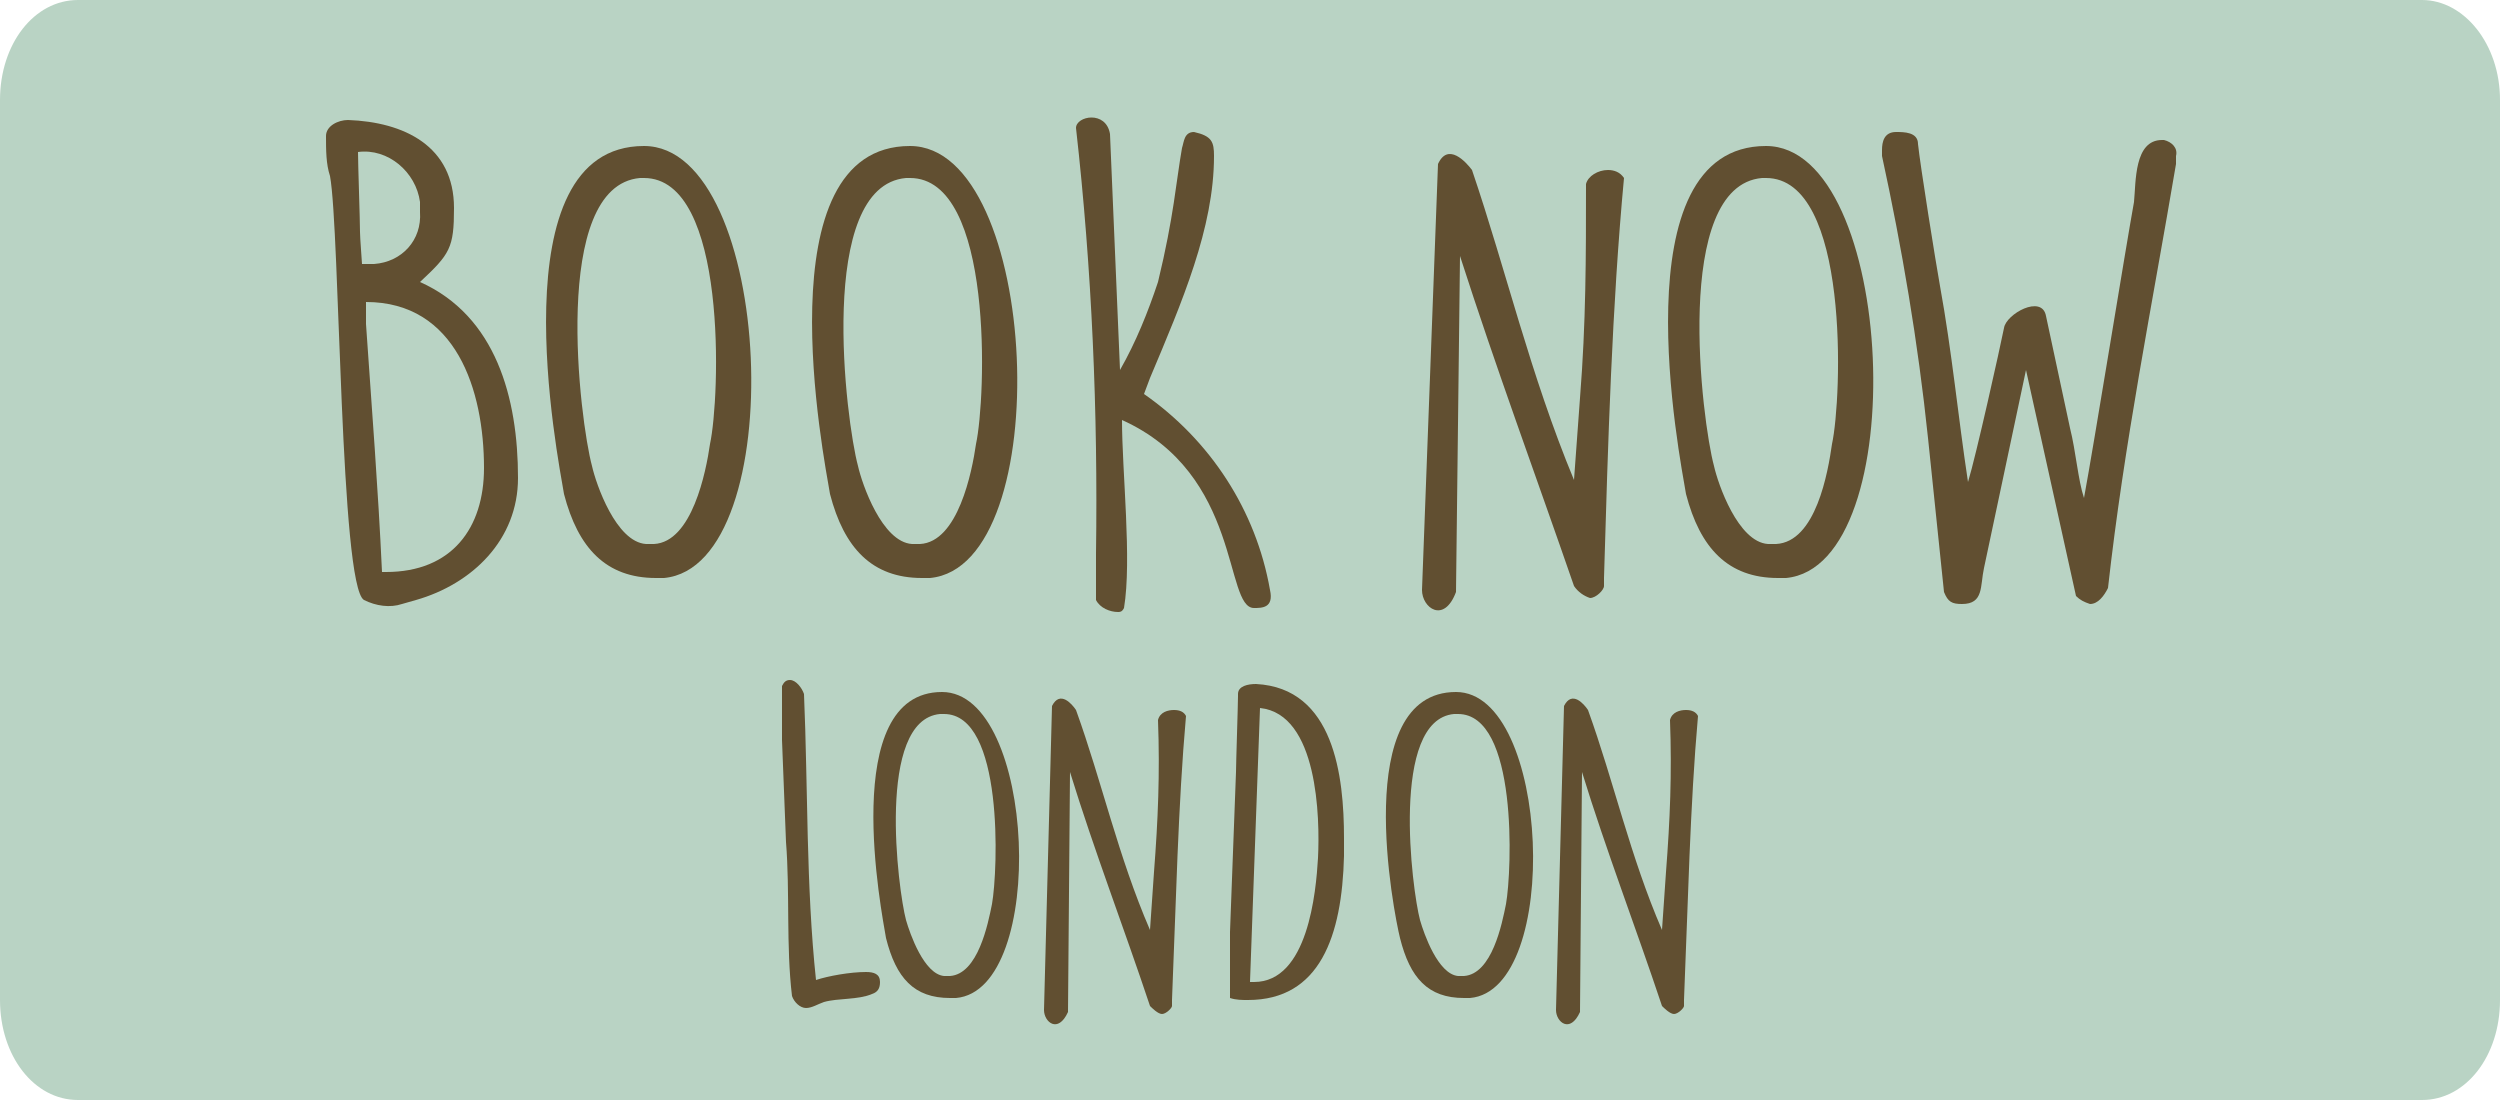 <?xml version="1.0" encoding="UTF-8"?> <svg xmlns="http://www.w3.org/2000/svg" xmlns:xlink="http://www.w3.org/1999/xlink" version="1.1" id="Layer_2_00000160908783100642655160000008435663170188126857_" x="0px" y="0px" viewBox="0 0 125 55" style="enable-background:new 0 0 125 55;" xml:space="preserve"> <style type="text/css"> .st0{fill:#B9D3C4;} .st1{fill:#614F31;} </style> <g id="Layer_1-2"> <path id="Rectangle_20" class="st0" d="M3.9,0h117.2c2.1,0,3.9,2.2,3.9,5v45c0,2.8-1.7,5-3.9,5H3.9C1.7,55,0,52.8,0,50V5 C0,2.2,1.7,0,3.9,0z"></path> <path class="st1" d="M21,14.1c1.5-1.4,1.7-1.7,1.7-3.7c0-3.1-2.5-4.3-5.3-4.4c-0.5,0-1.1,0.3-1.1,0.8c0,0.7,0,1.4,0.2,2 C17,11.5,17,29.3,18.2,30c0.6,0.3,1.3,0.4,1.9,0.2l0.7-0.2c2.8-0.8,5.1-3,5.1-6.1C25.9,19.9,24.8,15.8,21,14.1z M18,11.6 c0-0.6-0.1-3.4-0.1-4l0,0c1.5-0.2,2.9,1,3.1,2.5v0.5c0.1,1.4-0.9,2.5-2.3,2.6h-0.6C18.1,13.1,18,11.9,18,11.6z M19.3,28.6h-0.2 c-0.2-4.3-0.5-8-0.8-12.4v-1.1l0,0c4.5,0,5.9,4.4,5.9,8.3C24.2,26.4,22.6,28.6,19.3,28.6z"></path> <path class="st1" d="M32.2,7.3c-7.4,0-4.3,15.6-4,17.4l0,0c0.7,2.7,2.1,4.2,4.6,4.2h0.4C39.6,28.3,38.7,7.3,32.2,7.3z M32.7,27.2 h-0.4c-1.5-0.1-2.5-3-2.7-3.9C29,21.1,27.5,9.3,32,8.9h0.2c4.2,0,3.8,11,3.3,13.3C35.3,23.6,34.6,27.1,32.7,27.2z"></path> <path class="st1" d="M45.5,7.3c-7.4,0-4.3,15.6-4,17.4l0,0c0.7,2.7,2.1,4.2,4.6,4.2h0.4C52.9,28.3,52,7.3,45.5,7.3z M46,27.2h-0.4 c-1.5-0.1-2.5-3-2.7-3.9c-0.6-2.2-2.1-14,2.4-14.4h0.2c4.2,0,3.8,11,3.3,13.3C48.6,23.6,47.9,27.1,46,27.2z"></path> <path class="st1" d="M54.8,30c0.2,0.4,0.7,0.6,1.1,0.6c0.1,0,0.2,0,0.3-0.2c0.4-2.4-0.1-6.8-0.1-9.4c6,2.7,5.1,9.4,6.6,9.4 c0.4,0,1,0,0.8-0.9c-0.7-4-3-7.5-6.3-9.8l0.3-0.8c1.6-3.8,3.2-7.5,3.2-11.1c0-0.7-0.1-1-1-1.2c-0.5,0-0.5,0.5-0.6,0.8 c-0.3,1.7-0.4,3.4-1.2,6.7c-0.5,1.5-1.1,3-1.9,4.4L55.5,6.7c-0.2-1.2-1.7-0.9-1.7-0.3c0.8,7.1,1.1,14.2,1,21.3 C54.8,27.7,54.8,30,54.8,30z"></path> <path class="st1" d="M71.1,29.5c0,0.9,1.1,1.7,1.7,0.1L73,12.8c1.8,5.6,3.8,11,5.7,16.5c0.2,0.3,0.5,0.5,0.8,0.6 c0.3,0,0.7-0.4,0.7-0.6v-0.4c0.2-6.8,0.4-13.6,1-20c-0.2-0.3-0.5-0.4-0.8-0.4c-0.5,0-1,0.3-1.1,0.7c0,3.7,0,6.9-0.3,10.7L78.7,24 c-2.2-5.3-3.4-10.5-5.1-15.5c-0.3-0.4-1.2-1.4-1.7-0.3L71.1,29.5L71.1,29.5z"></path> <path class="st1" d="M88.3,7.3c-7.4,0-4.3,15.6-4,17.4l0,0c0.7,2.7,2.1,4.2,4.6,4.2h0.4C95.7,28.3,94.8,7.3,88.3,7.3z M88.8,27.2 h-0.4c-1.5-0.1-2.5-3-2.7-3.9c-0.6-2.2-2.1-14,2.4-14.4h0.2c4.2,0,3.8,11,3.3,13.3C91.4,23.6,90.8,27.1,88.8,27.2z"></path> <path class="st1" d="M97.2,29.6c0.2,0.5,0.4,0.6,0.9,0.6c1.1,0,0.9-0.9,1.1-1.8l2.1-9.9l2.5,11.3c0.2,0.2,0.4,0.3,0.7,0.4 c0.4,0,0.7-0.4,0.9-0.8c0.8-7.2,2.2-14.1,3.4-21.2V7.8c0.1-0.4-0.2-0.7-0.6-0.8h-0.1c-1.4,0-1.3,2.1-1.4,3.1 c-0.4,2.2-2,12.1-2.5,14.8c-0.3-0.9-0.4-2.3-0.7-3.5l-1.2-5.6c-0.2-1.1-2-0.1-2.1,0.6c-0.2,1-1.4,6.4-1.8,7.7 c-0.5-3.3-0.8-6.5-1.4-9.8c-0.2-1.1-1-6.1-1.1-7.1c0-0.6-0.7-0.6-1.1-0.6c-0.6,0-0.7,0.5-0.7,0.9v0.3c1,4.6,1.8,9.3,2.3,14.1 L97.2,29.6L97.2,29.6z"></path> <path class="st1" d="M39.5,34c0.3,0,0.6,0.4,0.7,0.7c0.2,4.7,0.1,9.6,0.6,14.3c0.6-0.2,1.7-0.4,2.5-0.4c0.4,0,0.7,0.1,0.7,0.5 c0,0.3-0.1,0.5-0.4,0.6c-0.7,0.3-1.7,0.2-2.4,0.4c-0.3,0.1-0.6,0.3-0.9,0.3s-0.6-0.3-0.7-0.6c-0.3-2.5-0.1-5.2-0.3-7.7L39.1,37 v-2.7C39.2,34.1,39.3,34,39.5,34z"></path> <path class="st1" d="M47.1,34.6c4.7,0,5.3,14.9,0.7,15.3h-0.3c-1.8,0-2.7-1-3.2-3C44.1,45.7,41.9,34.6,47.1,34.6z M45.3,46 c0.2,0.7,0.9,2.7,1.9,2.8h0.3c1.4-0.1,1.9-2.6,2.1-3.6c0.3-1.7,0.6-9.5-2.4-9.5H47C43.8,36,44.9,44.5,45.3,46z"></path> <path class="st1" d="M52.6,35.3c0.4-0.8,1-0.1,1.2,0.2c1.3,3.6,2.1,7.3,3.7,11l0.2-2.9c0.2-2.6,0.3-4.9,0.2-7.6 c0.1-0.4,0.5-0.5,0.8-0.5s0.5,0.1,0.6,0.3c-0.4,4.5-0.5,9.4-0.7,14.2v0.3c0,0.1-0.3,0.4-0.5,0.4s-0.5-0.3-0.6-0.4 c-1.3-3.9-2.8-7.8-4-11.7l-0.1,12c-0.5,1.1-1.2,0.5-1.2-0.1C52.2,50.5,52.6,35.3,52.6,35.3z"></path> <path class="st1" d="M62.8,34.2L62.8,34.2c3.9,0.2,4.4,4.6,4.4,7.7v0.9c-0.1,4-1.2,7.2-4.8,7.2c-0.3,0-0.6,0-0.9-0.1v-3.3 c0.1-2.7,0.2-5.2,0.3-8c0-0.4,0.1-3.4,0.1-3.8v-0.1C61.9,34.3,62.4,34.2,62.8,34.2z M62.5,49.1h0.2c2.7,0,3.1-4.5,3.2-6.2 c0.1-2,0-7.2-2.9-7.5L62.5,49.1z"></path> <path class="st1" d="M72.8,34.6c4.7,0,5.3,14.9,0.7,15.3h-0.3c-1.8,0-2.7-1-3.2-3C69.7,45.7,67.5,34.6,72.8,34.6z M71,46 c0.2,0.7,0.9,2.7,1.9,2.8h0.3c1.4-0.1,1.9-2.6,2.1-3.6c0.3-1.7,0.6-9.5-2.4-9.5h-0.2C69.5,36,70.6,44.5,71,46z"></path> <path class="st1" d="M78.2,35.3c0.4-0.8,1-0.1,1.2,0.2c1.3,3.6,2.1,7.3,3.7,11l0.2-2.9c0.2-2.6,0.3-4.9,0.2-7.6 c0.1-0.4,0.5-0.5,0.8-0.5s0.5,0.1,0.6,0.3c-0.4,4.5-0.5,9.4-0.7,14.2v0.3c0,0.1-0.3,0.4-0.5,0.4s-0.5-0.3-0.6-0.4 c-1.3-3.9-2.8-7.8-4-11.7l-0.1,12c-0.5,1.1-1.2,0.5-1.2-0.1L78.2,35.3z"></path> </g> </svg> 